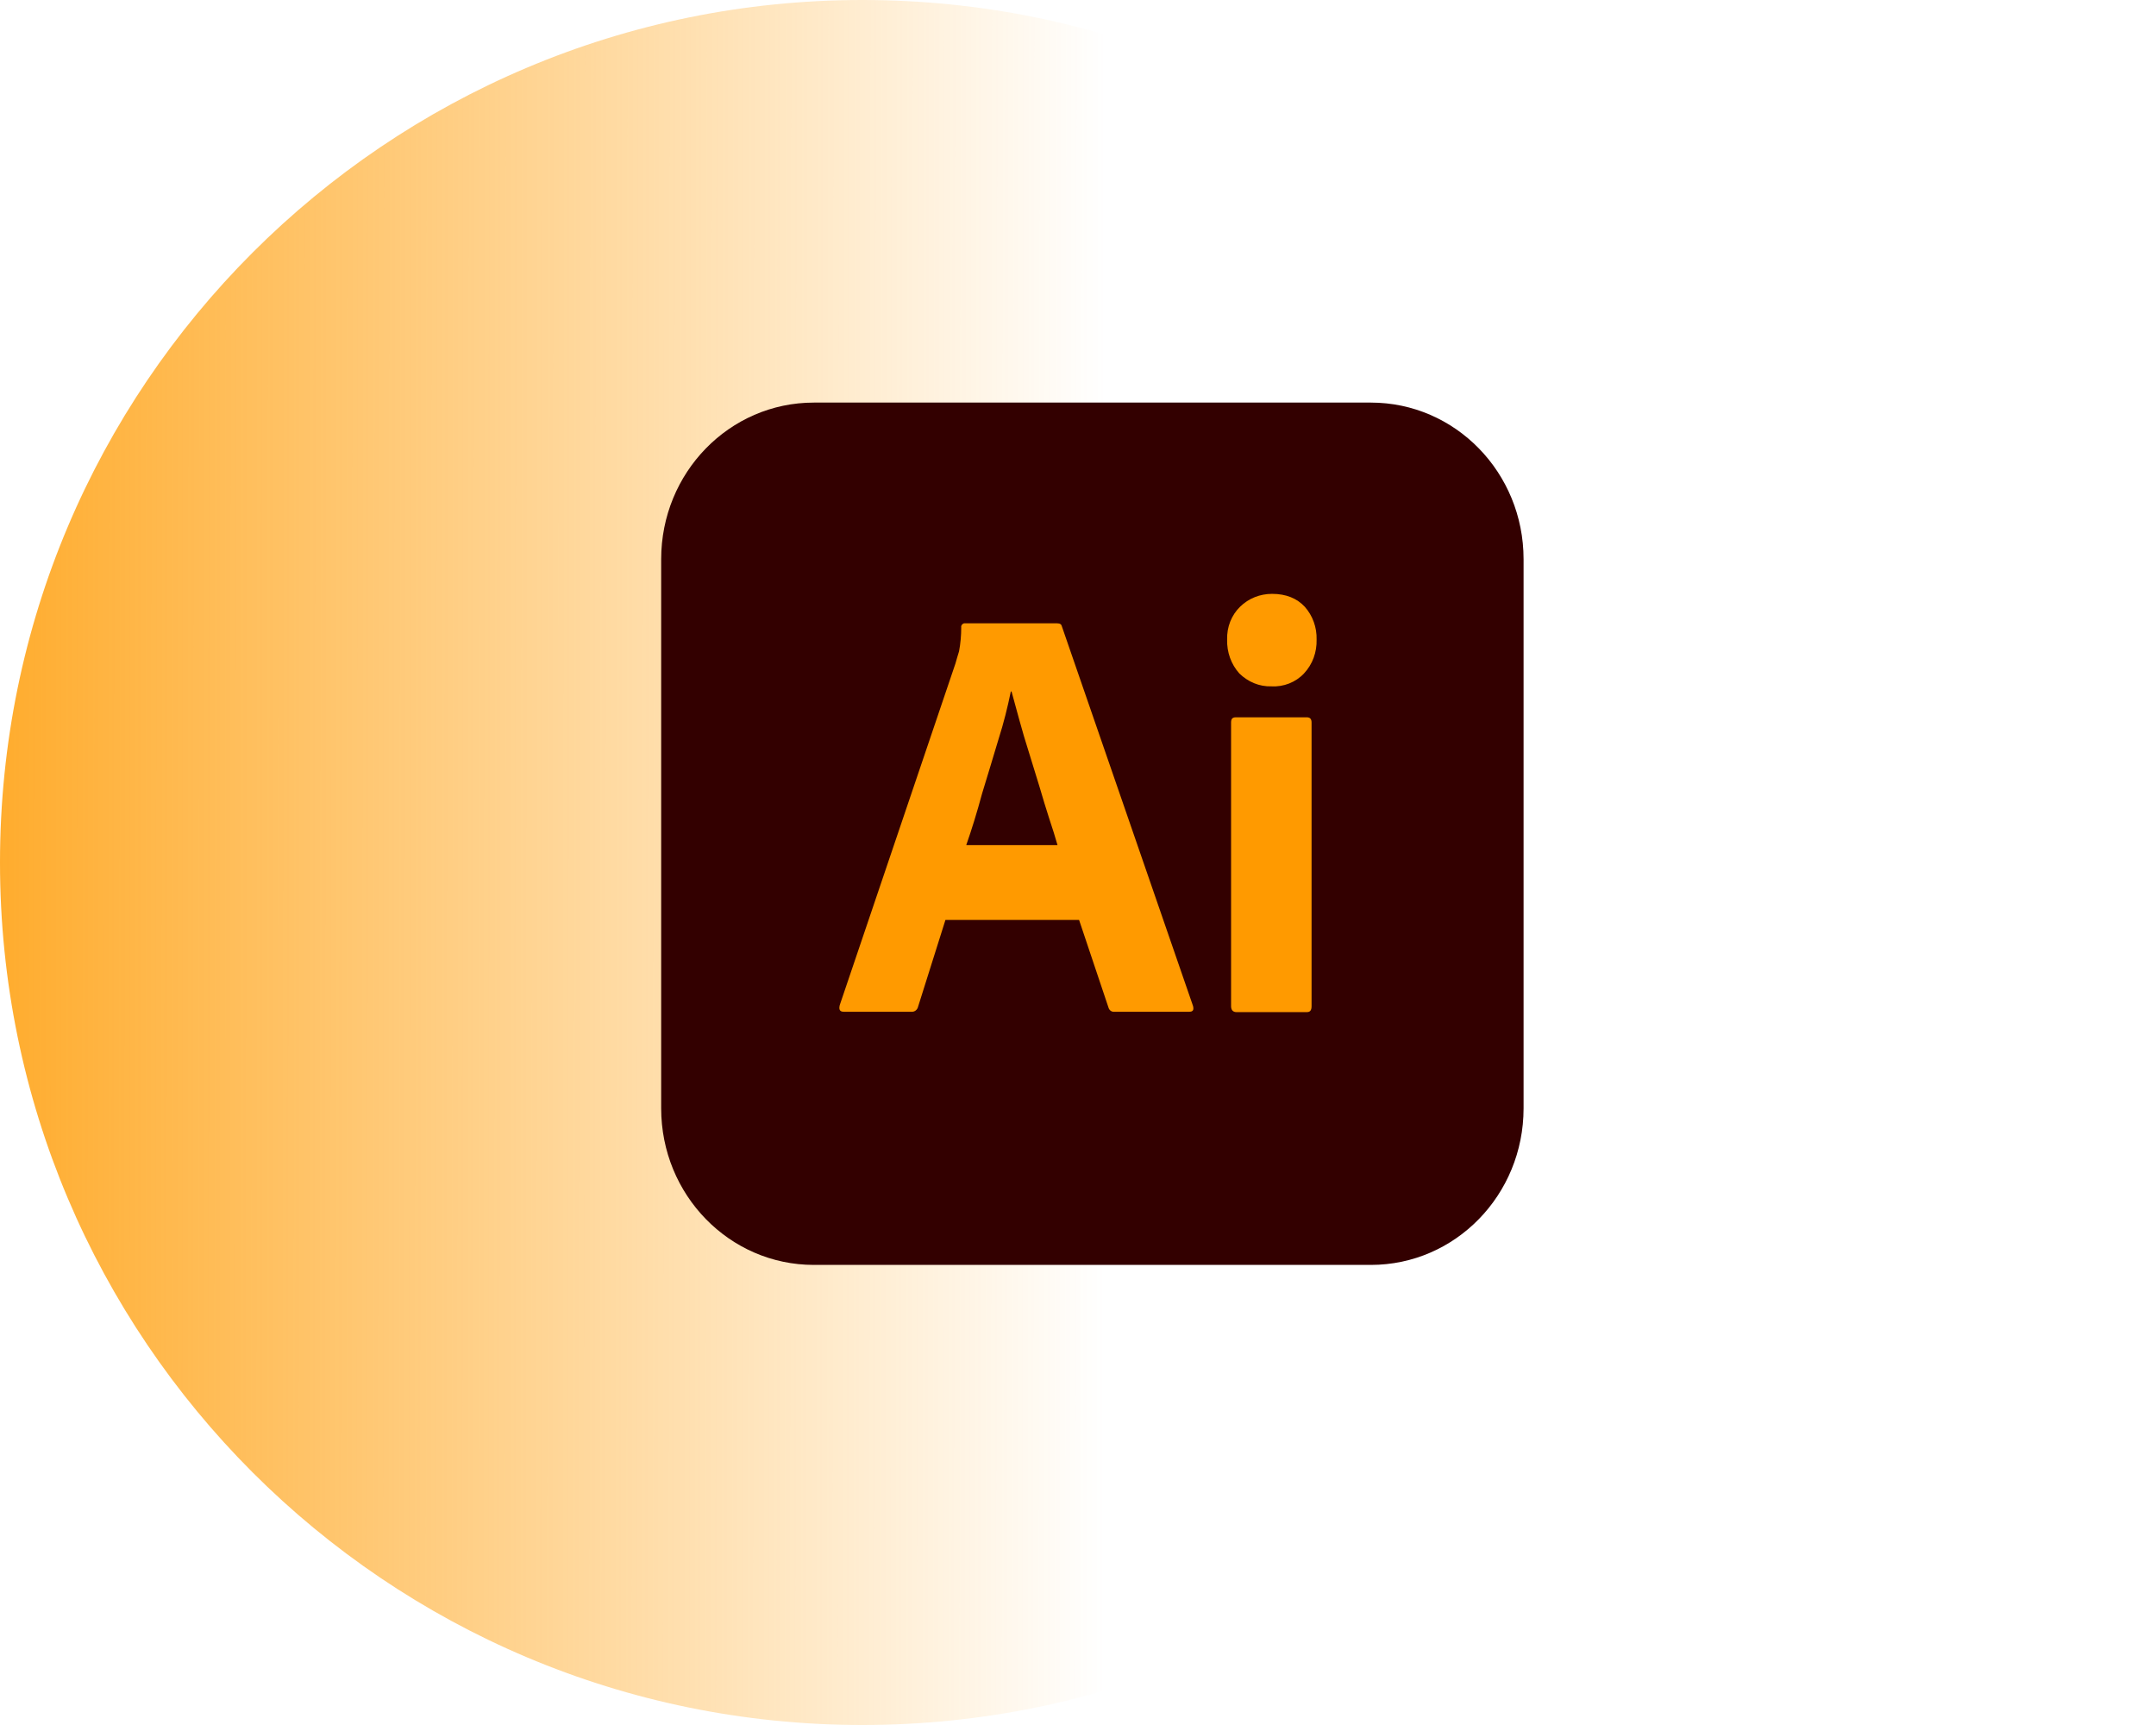 <svg width="75" height="60" viewBox="0 0 75 60" fill="none" xmlns="http://www.w3.org/2000/svg">
<path d="M30 60C46.569 60 60 46.569 60 30C60 13.431 46.569 0 30 0C13.431 0 0 13.431 0 30C0 46.569 13.431 60 30 60Z" fill="url(#paint0_linear_62_3206)"/>
<g clip-path="url(#clip0_62_3206)">
<path d="M28.312 14.003H47.688C50.625 14.003 53 16.439 53 19.451V38.55C53 41.562 50.625 43.997 47.688 43.997H28.312C25.375 43.997 23 41.562 23 38.55V19.451C23 16.439 25.375 14.003 28.312 14.003Z" fill="#330000"/>
<path d="M37.538 31.999H32.888L31.938 35.012C31.913 35.127 31.812 35.204 31.7 35.191H29.35C29.212 35.191 29.175 35.114 29.212 34.96L33.237 23.078C33.275 22.95 33.312 22.809 33.362 22.655C33.413 22.386 33.438 22.104 33.438 21.822C33.425 21.758 33.475 21.694 33.538 21.681H36.775C36.875 21.681 36.925 21.719 36.938 21.784L41.5 34.986C41.538 35.127 41.5 35.191 41.375 35.191H38.763C38.675 35.204 38.587 35.14 38.562 35.05L37.538 31.999ZM33.612 29.397H36.788C36.712 29.128 36.612 28.808 36.5 28.474C36.388 28.128 36.275 27.757 36.163 27.372C36.038 26.975 35.925 26.59 35.8 26.193C35.675 25.796 35.562 25.424 35.462 25.052C35.362 24.693 35.275 24.36 35.188 24.052H35.163C35.05 24.604 34.913 25.155 34.737 25.706C34.55 26.321 34.362 26.962 34.163 27.603C33.987 28.257 33.8 28.859 33.612 29.397ZM44.225 23.873C43.812 23.886 43.413 23.719 43.112 23.424C42.825 23.104 42.675 22.681 42.688 22.245C42.675 21.809 42.837 21.399 43.138 21.104C43.438 20.809 43.837 20.656 44.25 20.656C44.737 20.656 45.112 20.809 45.388 21.104C45.663 21.412 45.812 21.822 45.8 22.245C45.812 22.681 45.663 23.104 45.362 23.424C45.075 23.732 44.65 23.898 44.225 23.873ZM42.825 34.999V25.129C42.825 25.001 42.875 24.95 42.987 24.95H45.462C45.575 24.95 45.625 25.014 45.625 25.129V34.999C45.625 35.14 45.575 35.204 45.462 35.204H43.013C42.888 35.204 42.825 35.127 42.825 34.999Z" fill="#FF9A00"/>
</g>
<defs>
<linearGradient id="paint0_linear_62_3206" x1="-6.91608e-08" y1="30" x2="48" y2="30.032" gradientUnits="userSpaceOnUse">
<stop stop-color="#FF9A00" stop-opacity="0.82"/>
<stop offset="0.801" stop-color="#FF9A00" stop-opacity="0"/>
</linearGradient>
<clipPath id="clip0_62_3206">
<rect width="30" height="30" fill="white" transform="translate(23 14)"/>
</clipPath>
</defs>
</svg>
